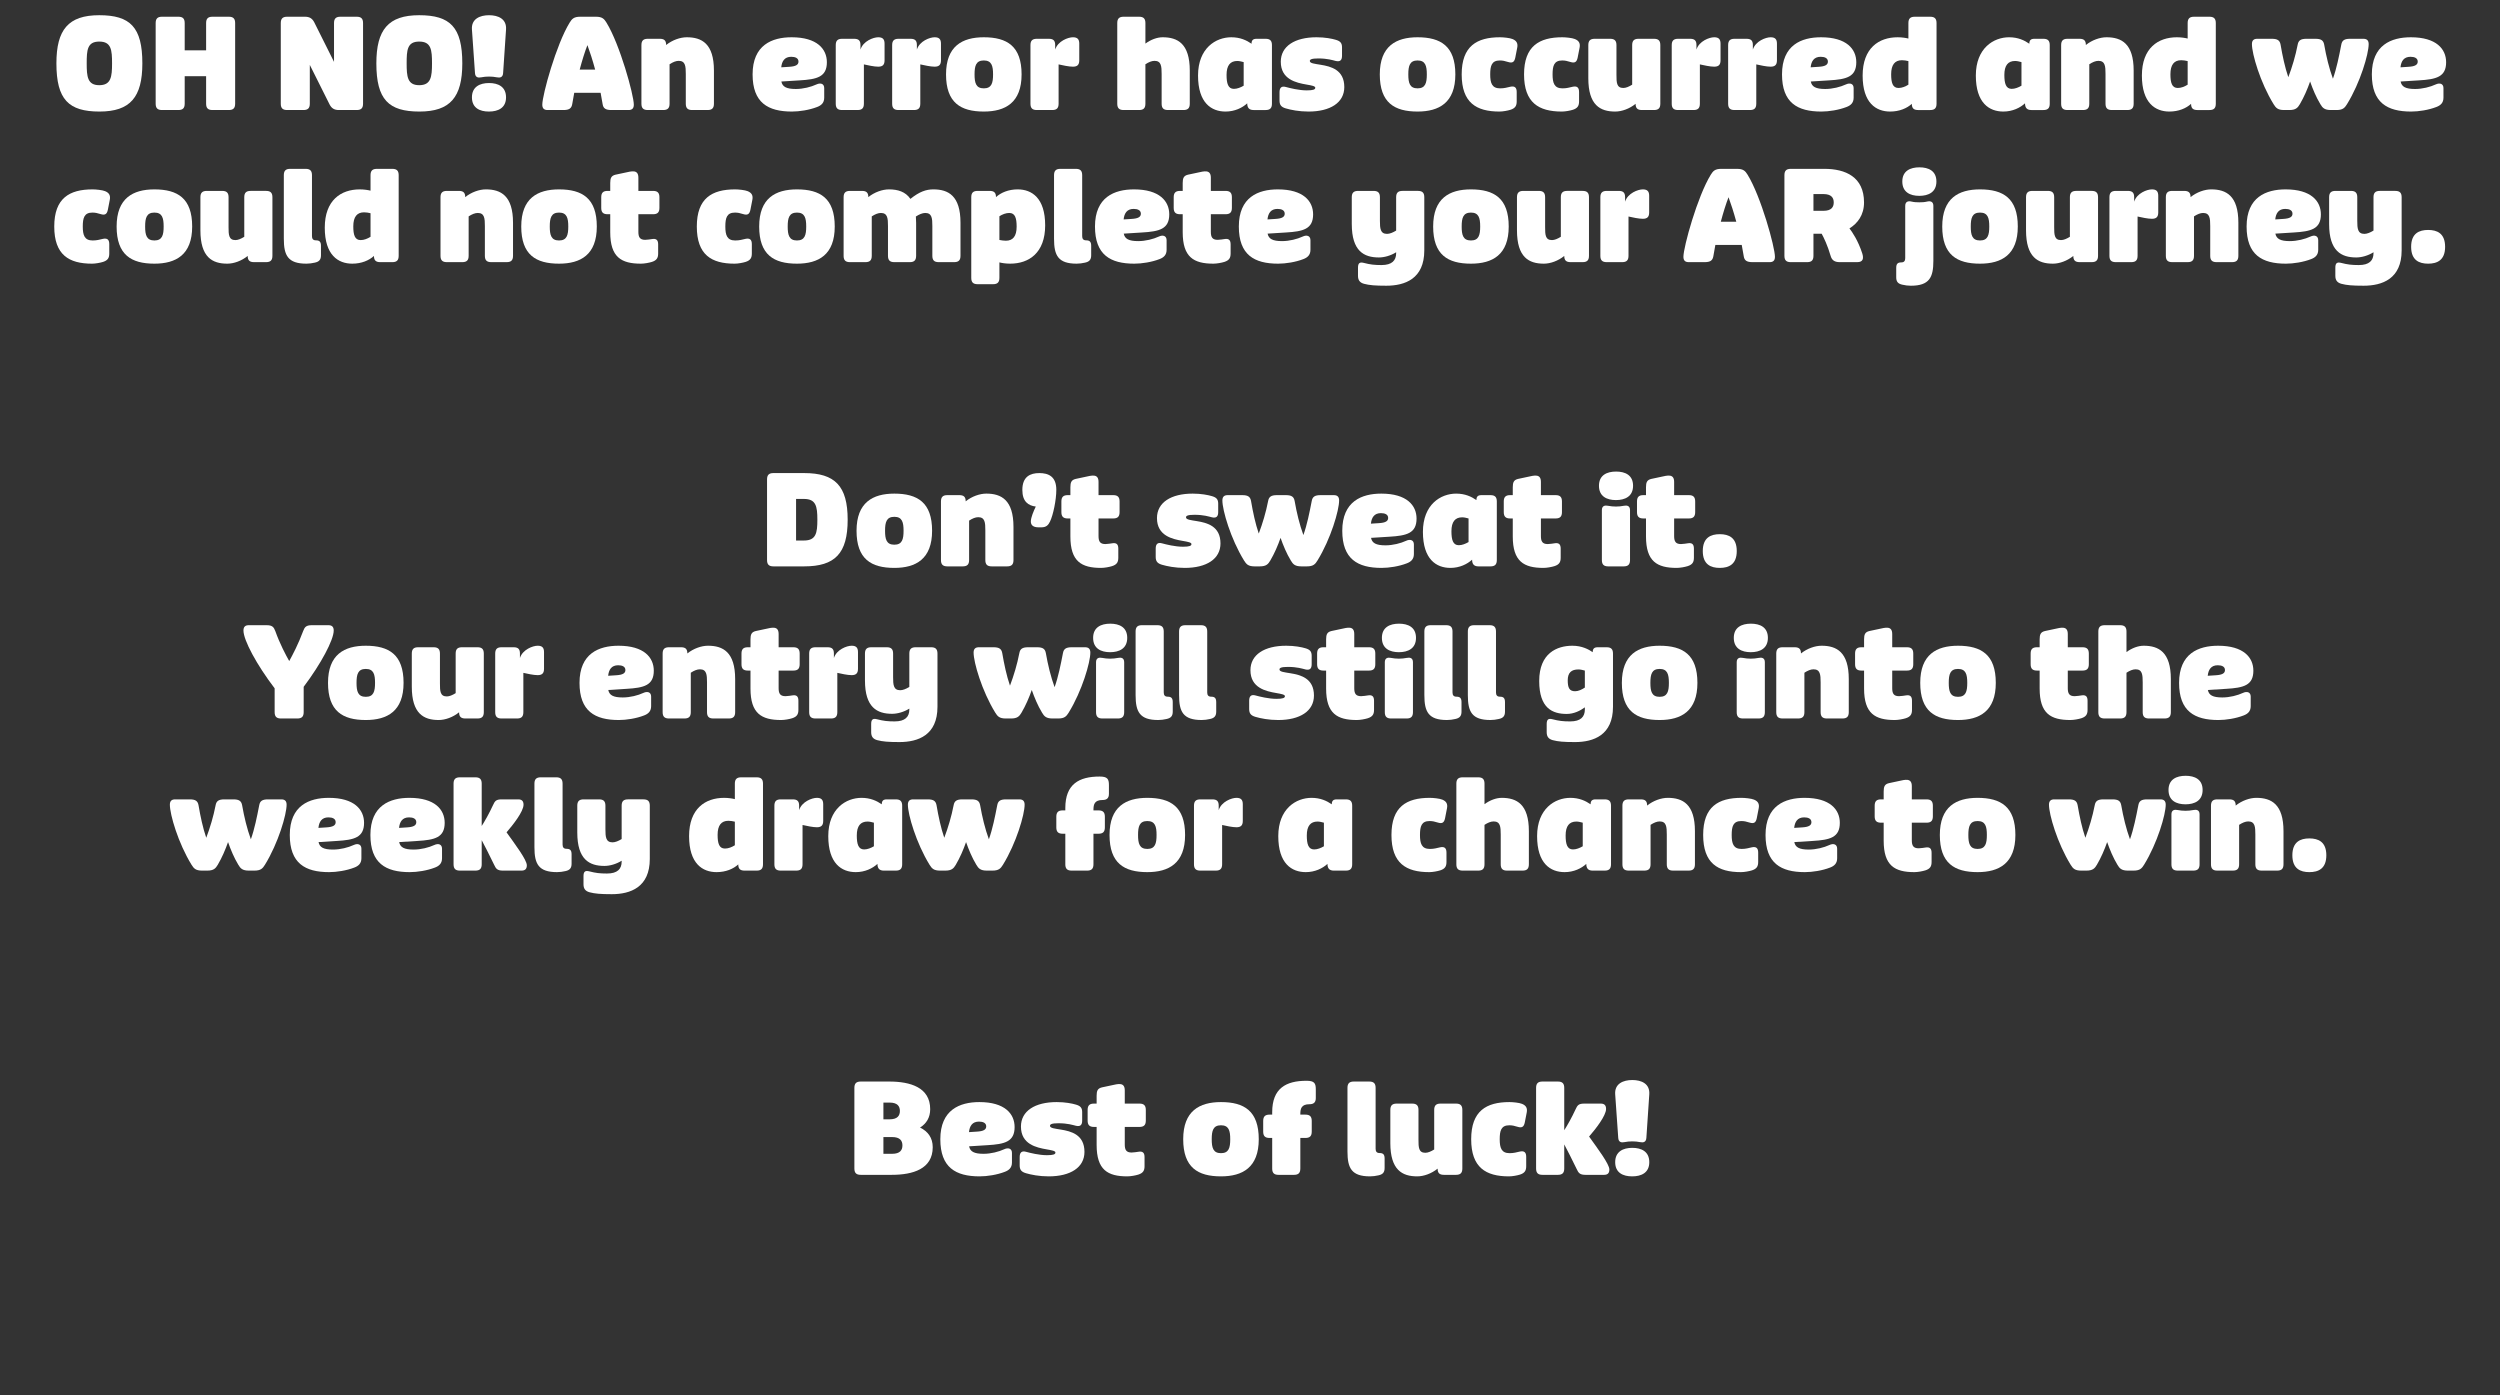 <?xml version="1.0" encoding="UTF-8"?>
<svg id="Layer_2" data-name="Layer 2" xmlns="http://www.w3.org/2000/svg" viewBox="0 0 986.09 550.37">
  <rect x="0" y="0" width="986.09" height="550.37" fill="#333333" stroke="none"/>
  <defs>
    <style>
      .cls-1 {
        fill: #fff;
      }
    </style>
  </defs>
  <g id="Layer_1-2" data-name="Layer 1">
    <g>
      <path class="cls-1" d="M22.25,25c0-13.3,4.7-19,16.9-19s17,4.7,17,19c0,13.3-4.75,19-16.9,19s-17-4.7-17-19Zm21.95,0c0-5.3-.3-8.6-5.05-8.6s-4.95,3.4-4.95,8.6,.3,8.6,4.95,8.6,5.05-3.3,5.05-8.6Z"/>
      <path class="cls-1" d="M61.4,40.9V9.1c0-1.75,.75-2.5,2.5-2.5h6.45c1.75,0,2.5,.75,2.5,2.5v10.75h8.45V9.1c0-1.75,.75-2.5,2.5-2.5h6.45c1.75,0,2.5,.75,2.5,2.5v31.8c0,1.75-.75,2.5-2.5,2.5h-6.45c-1.75,0-2.5-.75-2.5-2.5v-10.85h-8.45v10.85c0,1.75-.75,2.5-2.5,2.5h-6.45c-1.75,0-2.5-.75-2.5-2.5Z"/>
      <path class="cls-1" d="M110.75,40.9V9.1c0-1.75,.75-2.5,2.5-2.5h7.05c1.75,0,2.85,.65,3.65,2.2l7.8,15.6V9.1c0-1.75,.75-2.5,2.5-2.5h6.45c1.75,0,2.5,.75,2.5,2.5v31.8c0,1.75-.75,2.5-2.5,2.5h-7.05c-1.75,0-2.85-.65-3.65-2.2l-7.8-15.6v15.3c0,1.75-.75,2.5-2.5,2.5h-6.45c-1.75,0-2.5-.75-2.5-2.5Z"/>
      <path class="cls-1" d="M148.45,25c0-13.3,4.7-19,16.9-19s17,4.7,17,19c0,13.3-4.75,19-16.9,19s-17-4.7-17-19Zm21.95,0c0-5.3-.3-8.6-5.05-8.6s-4.95,3.4-4.95,8.6,.3,8.6,4.95,8.6,5.05-3.3,5.05-8.6Z"/>
      <path class="cls-1" d="M187.35,28.8l-1.2-17.15c-.3-4.2,3.15-5.65,6.75-5.65s7,1.45,6.7,5.65l-1.15,17.15c-.1,1.75-1.25,1.95-2.45,1.7-1.05-.2-2-.3-3.1-.3s-2.05,.1-3.1,.3c-1.2,.25-2.35,.05-2.45-1.7Zm-1.2,9.6c0-4.2,3.15-5.65,6.75-5.65s6.7,1.45,6.7,5.65-3.15,5.6-6.75,5.6-6.7-1.4-6.7-5.6Z"/>
      <path class="cls-1" d="M236.9,36.6h-10.4l-.8,4.5c-.3,1.65-1.2,2.3-3.45,2.3h-6.25c-1.25,0-2.1-.5-2.1-2.1,0-3.85,5.5-23.8,10.8-32.4,.9-1.45,1.65-2.3,4.15-2.3h6.2c2.5,0,3.25,.85,4.15,2.3,5.3,8.6,10.8,28.55,10.8,32.4,0,1.6-.85,2.1-2.1,2.1h-6.75c-2.25,0-3.2-.65-3.45-2.3-.25-1.5-.5-3-.8-4.5Zm-8.25-9.15h6.1c-1-3.7-2.1-7.1-3.05-9.65-1,2.55-2.05,5.9-3.05,9.65Z"/>
      <path class="cls-1" d="M253,40.9V17.8c0-1.75,.75-2.5,2.5-2.5h4.75c1.75,0,2.5,.7,2.5,2.45,2.4-1.95,5.55-3.05,8.15-3.05,5.9,0,10.7,2.5,10.7,13.15v13.05c0,1.75-.75,2.5-2.5,2.5h-6.1c-1.75,0-2.5-.75-2.5-2.5v-11.75c0-3-.15-5.15-2.8-5.15-1.1,0-2.3,.5-3.6,1.35v15.55c0,1.75-.75,2.5-2.5,2.5h-6.1c-1.75,0-2.5-.75-2.5-2.5Z"/>
      <path class="cls-1" d="M296.85,29.35c0-11.6,7.65-14.65,15.4-14.65,10.05,0,13.9,4.65,13.9,9.85,0,5.8-3.9,6.75-10.75,7.15l-7.2,.45c.4,2.05,1.95,2.95,5.7,2.95,2.9,0,6-.8,8.15-1.8,1.6-.75,3.05-.3,3.05,1.45v3.8c0,2.05-1.2,3.05-2.8,3.65-3.1,1.2-6.95,1.8-9.95,1.8-9.45,0-15.5-3.5-15.5-14.65Zm11.3-2.8l3.15-.2c2.6-.15,3.65-.8,3.65-2.05,0-1.4-1.3-1.9-2.85-1.9-2.65,0-3.7,1.75-3.95,4.15Z"/>
      <path class="cls-1" d="M340.75,25.4v15.5c0,1.75-.75,2.5-2.5,2.5h-6.1c-1.75,0-2.5-.75-2.5-2.5V17.8c0-1.75,.75-2.5,2.5-2.5h4.75c1.75,0,2.5,.7,2.5,2.45v1.8c1.05-3.35,5.1-4.85,7-4.85,1.75,0,2.5,.75,2.5,2.5v6.6c0,1.75-.75,2.5-2.5,2.5-1.6,0-4.1-.55-5.65-.9Z"/>
      <path class="cls-1" d="M363,25.4v15.5c0,1.75-.75,2.5-2.5,2.5h-6.1c-1.75,0-2.5-.75-2.5-2.5V17.8c0-1.75,.75-2.5,2.5-2.5h4.75c1.75,0,2.5,.7,2.5,2.45v1.8c1.05-3.35,5.1-4.85,7-4.85,1.75,0,2.5,.75,2.5,2.5v6.6c0,1.75-.75,2.5-2.5,2.5-1.6,0-4.1-.55-5.65-.9Z"/>
      <path class="cls-1" d="M373.15,29.35c0-11.15,6.4-14.65,14.9-14.65,9.15,0,14.9,3.5,14.9,14.65s-6.4,14.65-14.9,14.65c-9.15,0-14.9-3.5-14.9-14.65Zm18.55,0c0-3.35-.55-5.5-3.65-5.5s-3.65,2.15-3.65,5.5,.55,5.5,3.65,5.5,3.65-2.15,3.65-5.5Z"/>
      <path class="cls-1" d="M417.55,25.4v15.5c0,1.75-.75,2.5-2.5,2.5h-6.1c-1.75,0-2.5-.75-2.5-2.5V17.8c0-1.75,.75-2.5,2.5-2.5h4.75c1.75,0,2.5,.7,2.5,2.45v1.8c1.05-3.35,5.1-4.85,7-4.85,1.75,0,2.5,.75,2.5,2.5v6.6c0,1.75-.75,2.5-2.5,2.5-1.6,0-4.1-.55-5.65-.9Z"/>
      <path class="cls-1" d="M440.69,40.9V9.1c0-1.75,.75-2.5,2.5-2.5h6.1c1.75,0,2.5,.75,2.5,2.5v8.1c2.15-1.6,4.65-2.5,6.8-2.5,5.9,0,10.7,2.5,10.7,13.15v13.05c0,1.75-.75,2.5-2.5,2.5h-6.1c-1.75,0-2.5-.75-2.5-2.5v-11.75c0-3-.15-5.15-2.8-5.15-1.1,0-2.3,.5-3.6,1.35v15.55c0,1.75-.75,2.5-2.5,2.5h-6.1c-1.75,0-2.5-.75-2.5-2.5Z"/>
      <path class="cls-1" d="M491.95,40.75c-1.9,1.75-4.9,3.25-8.55,3.25-5.55,0-10.85-3.35-10.85-14.2s7.05-15.1,13.1-15.1c3.55,0,6.05,1.2,8,2.55,0-1.4,.6-1.95,2-1.95h3.55c1.75,0,2.5,.75,2.5,2.5v23.1c0,1.75-.75,2.5-2.5,2.5h-4.75c-1.75,0-2.5-.9-2.5-2.65Zm-1.4-6.95v-9.3c-.75-.2-1.7-.45-2.5-.45-2.8,0-4.25,1.75-4.25,5.5,0,3.35,.6,5.5,2.9,5.5,1.3,0,2.65-.55,3.85-1.25Z"/>
      <path class="cls-1" d="M507.14,42.75c-1.7-.5-2.45-1.3-2.45-3.05v-3.35c0-1.75,.8-2.5,2.45-2.05s5.2,1.35,8.3,1.35c2.55,0,3.35-.35,3.35-1.05,0-.65-1.45-.9-3.45-1.25-4.05-.7-10.15-2-10.15-9,0-6.15,5.55-9.65,14.1-9.65,3.35,0,6.1,.55,7.6,1,1.7,.5,2.45,1.2,2.45,2.95v3.35c0,1.75-.75,2.45-2.45,2.05-1.2-.3-3.3-1-6.9-1-2.65,0-3.35,.4-3.35,1,0,.95,1.9,1.1,4.3,1.5,4,.65,9.3,1.95,9.3,8.8,0,6.15-5.55,9.65-14.1,9.65-3.8,0-6.95-.65-9-1.25Z"/>
      <path class="cls-1" d="M544.24,29.35c0-11.15,6.4-14.65,14.9-14.65,9.15,0,14.9,3.5,14.9,14.65s-6.4,14.65-14.9,14.65c-9.15,0-14.9-3.5-14.9-14.65Zm18.55,0c0-3.35-.55-5.5-3.65-5.5s-3.65,2.15-3.65,5.5,.55,5.5,3.65,5.5,3.65-2.15,3.65-5.5Z"/>
      <path class="cls-1" d="M576.54,29.35c0-11.15,5.95-14.65,15.1-14.65,1.35,0,3.9,.25,4.95,.7,1.6,.65,2.2,1.7,1.85,3.45l-.75,3.85c-.35,1.75-1.1,2.3-2.85,1.75-1.3-.4-2.1-.6-3.25-.6-3.25,0-3.8,2.15-3.8,5.5s.65,5.5,3.9,5.5c1.75,0,2.7-.35,4.1-.65,1.7-.35,2.45,.35,2.45,2.1v3.7c0,1.75-.6,2.7-2.45,3.3-1.1,.35-3,.7-4.35,.7-9.15,0-14.9-3.5-14.9-14.65Z"/>
      <path class="cls-1" d="M601.14,29.35c0-11.15,5.95-14.65,15.1-14.65,1.35,0,3.9,.25,4.95,.7,1.6,.65,2.2,1.7,1.85,3.45l-.75,3.85c-.35,1.75-1.1,2.3-2.85,1.75-1.3-.4-2.1-.6-3.25-.6-3.25,0-3.8,2.15-3.8,5.5s.65,5.5,3.9,5.5c1.75,0,2.7-.35,4.1-.65,1.7-.35,2.45,.35,2.45,2.1v3.7c0,1.75-.6,2.7-2.45,3.3-1.1,.35-3,.7-4.35,.7-9.15,0-14.9-3.5-14.9-14.65Z"/>
      <path class="cls-1" d="M645.14,40.95c-2.4,1.95-5.45,3.05-8.05,3.05-5.9,0-10.6-2.5-10.6-13.15v-13.05c0-1.75,.75-2.5,2.5-2.5h6.1c1.75,0,2.5,.75,2.5,2.5v11.75c0,3,.05,5.15,2.7,5.15,1.05,0,2.2-.5,3.5-1.3v-15.6c0-1.75,.75-2.5,2.5-2.5h6.1c1.75,0,2.5,.75,2.5,2.5v23.1c0,1.75-.75,2.5-2.5,2.5h-4.75c-1.75,0-2.5-.7-2.5-2.45Z"/>
      <path class="cls-1" d="M670.49,25.4v15.5c0,1.75-.75,2.5-2.5,2.5h-6.1c-1.75,0-2.5-.75-2.5-2.5V17.8c0-1.75,.75-2.5,2.5-2.5h4.75c1.75,0,2.5,.7,2.5,2.45v1.8c1.05-3.35,5.1-4.85,7-4.85,1.75,0,2.5,.75,2.5,2.5v6.6c0,1.75-.75,2.5-2.5,2.5-1.6,0-4.1-.55-5.65-.9Z"/>
      <path class="cls-1" d="M692.74,25.4v15.5c0,1.75-.75,2.5-2.5,2.5h-6.1c-1.75,0-2.5-.75-2.5-2.5V17.8c0-1.75,.75-2.5,2.5-2.5h4.75c1.75,0,2.5,.7,2.5,2.45v1.8c1.05-3.35,5.1-4.85,7-4.85,1.75,0,2.5,.75,2.5,2.5v6.6c0,1.75-.75,2.5-2.5,2.5-1.6,0-4.1-.55-5.65-.9Z"/>
      <path class="cls-1" d="M702.89,29.35c0-11.6,7.65-14.65,15.4-14.65,10.05,0,13.9,4.65,13.9,9.85,0,5.8-3.9,6.75-10.75,7.15l-7.2,.45c.4,2.05,1.95,2.95,5.7,2.95,2.9,0,6-.8,8.15-1.8,1.6-.75,3.05-.3,3.05,1.45v3.8c0,2.05-1.2,3.05-2.8,3.65-3.1,1.2-6.95,1.8-9.95,1.8-9.45,0-15.5-3.5-15.5-14.65Zm11.3-2.8l3.15-.2c2.6-.15,3.65-.8,3.65-2.05,0-1.4-1.3-1.9-2.85-1.9-2.65,0-3.7,1.75-3.95,4.15Z"/>
      <path class="cls-1" d="M754.09,40.95c-1.9,1.75-4.9,3.05-8.55,3.05-5.55,0-10.85-3.35-10.85-14.2s6.4-15.1,13.8-15.1c1.7,0,3.25,.25,4.25,.5v-6.1c0-1.75,.75-2.5,2.5-2.5h6.1c1.75,0,2.5,.75,2.5,2.5v31.8c0,1.75-.75,2.5-2.5,2.5h-4.75c-1.75,0-2.5-.7-2.5-2.45Zm-1.35-7.55v-9.3c-.75-.2-1.75-.35-2.55-.35-2.8,0-4.25,1.8-4.25,5.55,0,3.35,.6,5.4,2.9,5.4,1.35,0,2.7-.55,3.9-1.3Z"/>
      <path class="cls-1" d="M798.74,40.75c-1.9,1.75-4.9,3.25-8.55,3.25-5.55,0-10.85-3.35-10.85-14.2s7.05-15.1,13.1-15.1c3.55,0,6.05,1.2,8,2.55,0-1.4,.6-1.95,2-1.95h3.55c1.75,0,2.5,.75,2.5,2.5v23.1c0,1.75-.75,2.5-2.5,2.5h-4.75c-1.75,0-2.5-.9-2.5-2.65Zm-1.4-6.95v-9.3c-.75-.2-1.7-.45-2.5-.45-2.8,0-4.25,1.75-4.25,5.5,0,3.35,.6,5.5,2.9,5.5,1.3,0,2.65-.55,3.85-1.25Z"/>
      <path class="cls-1" d="M812.99,40.9V17.8c0-1.75,.75-2.5,2.5-2.5h4.75c1.75,0,2.5,.7,2.5,2.45,2.4-1.95,5.55-3.05,8.15-3.05,5.9,0,10.7,2.5,10.7,13.15v13.05c0,1.75-.75,2.5-2.5,2.5h-6.1c-1.75,0-2.5-.75-2.5-2.5v-11.75c0-3-.15-5.15-2.8-5.15-1.1,0-2.3,.5-3.6,1.35v15.55c0,1.75-.75,2.5-2.5,2.5h-6.1c-1.75,0-2.5-.75-2.5-2.5Z"/>
      <path class="cls-1" d="M864.24,40.95c-1.9,1.75-4.9,3.05-8.55,3.05-5.55,0-10.85-3.35-10.85-14.2s6.4-15.1,13.8-15.1c1.7,0,3.25,.25,4.25,.5v-6.1c0-1.75,.75-2.5,2.5-2.5h6.1c1.75,0,2.5,.75,2.5,2.5v31.8c0,1.75-.75,2.5-2.5,2.5h-4.75c-1.75,0-2.5-.7-2.5-2.45Zm-1.35-7.55v-9.3c-.75-.2-1.75-.35-2.55-.35-2.8,0-4.25,1.8-4.25,5.55,0,3.35,.6,5.4,2.9,5.4,1.35,0,2.7-.55,3.9-1.3Z"/>
      <path class="cls-1" d="M896.79,41.1c-5.3-8.6-8.55-19.85-8.55-23.7,0-1.6,.85-2.1,2.1-2.1h5.75c2.25,0,3.15,.65,3.45,2.3,.75,4.4,1.7,8.9,3.05,12.85,1.5-3.95,2.85-8.45,3.7-12.85,.3-1.65,1.2-2.3,3.45-2.3h3.55c2.25,0,3.15,.65,3.45,2.3,.8,4.6,1.95,9.35,3.45,13.45,1.45-4.05,2.4-8.8,3.3-13.45,.3-1.65,1.2-2.3,3.45-2.3h5.25c1.25,0,2.1,.5,2.1,2.1,0,3.85-3.25,15.1-8.55,23.7-.9,1.45-1.65,2.3-4.15,2.3h-2.2c-2.5,0-3.3-.85-4.15-2.3-1.7-2.8-3-5.95-4.05-8.95-1.05,3-2.4,6.15-4.05,8.95-.85,1.45-1.65,2.3-4.15,2.3h-2.05c-2.5,0-3.25-.85-4.15-2.3Z"/>
      <path class="cls-1" d="M935.54,29.35c0-11.6,7.65-14.65,15.4-14.65,10.05,0,13.9,4.65,13.9,9.85,0,5.8-3.9,6.75-10.75,7.15l-7.2,.45c.4,2.05,1.95,2.95,5.7,2.95,2.9,0,6-.8,8.15-1.8,1.6-.75,3.05-.3,3.05,1.45v3.8c0,2.05-1.2,3.05-2.8,3.65-3.1,1.2-6.95,1.8-9.95,1.8-9.45,0-15.5-3.5-15.5-14.65Zm11.3-2.8l3.15-.2c2.6-.15,3.65-.8,3.65-2.05,0-1.4-1.3-1.9-2.85-1.9-2.65,0-3.7,1.75-3.95,4.15Z"/>
      <path class="cls-1" d="M21.4,89.35c0-11.15,5.95-14.65,15.1-14.65,1.35,0,3.9,.25,4.95,.7,1.6,.65,2.2,1.7,1.85,3.45l-.75,3.85c-.35,1.75-1.1,2.3-2.85,1.75-1.3-.4-2.1-.6-3.25-.6-3.25,0-3.8,2.15-3.8,5.5s.65,5.5,3.9,5.5c1.75,0,2.7-.35,4.1-.65,1.7-.35,2.45,.35,2.45,2.1v3.7c0,1.75-.6,2.7-2.45,3.3-1.1,.35-3,.7-4.35,.7-9.15,0-14.9-3.5-14.9-14.65Z"/>
      <path class="cls-1" d="M46,89.35c0-11.15,6.4-14.65,14.9-14.65,9.15,0,14.9,3.5,14.9,14.65s-6.4,14.65-14.9,14.65c-9.15,0-14.9-3.5-14.9-14.65Zm18.55,0c0-3.35-.55-5.5-3.65-5.5s-3.65,2.15-3.65,5.5,.55,5.5,3.65,5.5,3.65-2.15,3.65-5.5Z"/>
      <path class="cls-1" d="M97.7,100.95c-2.4,1.95-5.45,3.05-8.05,3.05-5.9,0-10.6-2.5-10.6-13.15v-13.05c0-1.75,.75-2.5,2.5-2.5h6.1c1.75,0,2.5,.75,2.5,2.5v11.75c0,3,.05,5.15,2.7,5.15,1.05,0,2.2-.5,3.5-1.3v-15.6c0-1.75,.75-2.5,2.5-2.5h6.1c1.75,0,2.5,.75,2.5,2.5v23.1c0,1.75-.75,2.5-2.5,2.5h-4.75c-1.75,0-2.5-.7-2.5-2.45Z"/>
      <path class="cls-1" d="M111.95,94.2v-25.1c0-1.75,.75-2.5,2.5-2.5h6.1c1.75,0,2.5,.75,2.5,2.5v24c0,1.05,.4,1.7,1.55,1.7,1.4,0,2,.55,2,2.15v3.75c0,1.75-.75,2.55-2.45,2.9-1.15,.25-2.1,.4-3.3,.4-7.3,0-8.9-3.25-8.9-9.8Z"/>
      <path class="cls-1" d="M147.5,100.95c-1.9,1.75-4.9,3.05-8.55,3.05-5.55,0-10.85-3.35-10.85-14.2s6.4-15.1,13.8-15.1c1.7,0,3.25,.25,4.25,.5v-6.1c0-1.75,.75-2.5,2.5-2.5h6.1c1.75,0,2.5,.75,2.5,2.5v31.8c0,1.75-.75,2.5-2.5,2.5h-4.75c-1.75,0-2.5-.7-2.5-2.45Zm-1.35-7.55v-9.3c-.75-.2-1.75-.35-2.55-.35-2.8,0-4.25,1.8-4.25,5.55,0,3.35,.6,5.4,2.9,5.4,1.35,0,2.7-.55,3.9-1.3Z"/>
      <path class="cls-1" d="M173.75,100.9v-23.1c0-1.75,.75-2.5,2.5-2.5h4.75c1.75,0,2.5,.7,2.5,2.45,2.4-1.95,5.55-3.05,8.15-3.05,5.9,0,10.7,2.5,10.7,13.15v13.05c0,1.75-.75,2.5-2.5,2.5h-6.1c-1.75,0-2.5-.75-2.5-2.5v-11.75c0-3-.15-5.15-2.8-5.15-1.1,0-2.3,.5-3.6,1.35v15.55c0,1.75-.75,2.5-2.5,2.5h-6.1c-1.75,0-2.5-.75-2.5-2.5Z"/>
      <path class="cls-1" d="M205.6,89.35c0-11.15,6.4-14.65,14.9-14.65,9.15,0,14.9,3.5,14.9,14.65s-6.4,14.65-14.9,14.65c-9.15,0-14.9-3.5-14.9-14.65Zm18.55,0c0-3.35-.55-5.5-3.65-5.5s-3.65,2.15-3.65,5.5,.55,5.5,3.65,5.5,3.65-2.15,3.65-5.5Z"/>
      <path class="cls-1" d="M240.7,91.6v-7.1h-1.05c-1.75,0-2.5-.75-2.5-2.5v-4.2c0-1.75,.75-2.5,2.5-2.5h1.05v-3.1c0-1.95,.4-2.9,2.1-3.3l3.75-.8c2.55-.55,5.25-1.4,5.25,2v5.2h5.8c1.75,0,2.5,.75,2.5,2.5v4.2c0,1.75-.75,2.5-2.5,2.5h-5.8v6.95c0,2.1,.6,3.15,2.7,3.15,.85,0,2.25-.25,2.65-.3,1.7-.3,2.45,.35,2.45,2.1v3.6c0,1.75-.6,2.7-2.45,3.3-1.1,.35-3,.7-4.35,.7-7.75,0-12.1-2.55-12.1-12.4Z"/>
      <path class="cls-1" d="M274.85,89.35c0-11.15,5.95-14.65,15.1-14.65,1.35,0,3.9,.25,4.95,.7,1.6,.65,2.2,1.7,1.85,3.45l-.75,3.85c-.35,1.75-1.1,2.3-2.85,1.75-1.3-.4-2.1-.6-3.25-.6-3.25,0-3.8,2.15-3.8,5.5s.65,5.5,3.9,5.5c1.75,0,2.7-.35,4.1-.65,1.7-.35,2.45,.35,2.45,2.1v3.7c0,1.75-.6,2.7-2.45,3.3-1.1,.35-3,.7-4.35,.7-9.15,0-14.9-3.5-14.9-14.65Z"/>
      <path class="cls-1" d="M299.45,89.35c0-11.15,6.4-14.65,14.9-14.65,9.15,0,14.9,3.5,14.9,14.65s-6.4,14.65-14.9,14.65c-9.15,0-14.9-3.5-14.9-14.65Zm18.55,0c0-3.35-.55-5.5-3.65-5.5s-3.65,2.15-3.65,5.5,.55,5.5,3.65,5.5,3.65-2.15,3.65-5.5Z"/>
      <path class="cls-1" d="M332.75,100.9v-23.1c0-1.75,.75-2.5,2.5-2.5h4.75c1.75,0,2.5,.7,2.5,2.45,2.4-1.95,5.55-3.05,8.15-3.05,3.45,0,6.5,.9,8.45,3.75,3.55-2.85,6.2-3.75,9.05-3.75,5.9,0,10.7,2.5,10.7,13.15v13.05c0,1.75-.75,2.5-2.5,2.5h-6.1c-1.75,0-2.5-.75-2.5-2.5v-11.75c0-3-.15-5.15-2.8-5.15-1.1,0-2.4,.55-3.7,1.4,.05,.8,.1,1.6,.1,2.45v13.05c0,1.75-.75,2.5-2.5,2.5h-6.1c-1.75,0-2.5-.75-2.5-2.5v-11.75c0-3-.15-5.15-2.8-5.15-1.1,0-2.3,.5-3.6,1.35v15.55c0,1.75-.75,2.5-2.5,2.5h-6.1c-1.75,0-2.5-.75-2.5-2.5Z"/>
      <path class="cls-1" d="M383.1,109.6v-31.8c0-1.75,.75-2.5,2.5-2.5h4.75c1.75,0,2.5,.7,2.5,2.45,1.9-1.75,4.9-3.05,8.55-3.05,5.55,0,10.85,3.35,10.85,14.2s-6.4,15.1-13.8,15.1c-1.75,0-3.3-.25-4.25-.5v6.1c0,1.75-.75,2.5-2.5,2.5h-6.1c-1.75,0-2.5-.75-2.5-2.5Zm11.1-24.3v9.35c.75,.15,1.7,.3,2.55,.3,2.8,0,4.25-1.8,4.25-5.55,0-3.35-.6-5.4-2.9-5.4-1.35,0-2.75,.55-3.9,1.3Z"/>
      <path class="cls-1" d="M415.75,94.2v-25.1c0-1.75,.75-2.5,2.5-2.5h6.1c1.75,0,2.5,.75,2.5,2.5v24c0,1.05,.4,1.7,1.55,1.7,1.4,0,2,.55,2,2.15v3.75c0,1.75-.75,2.55-2.45,2.9-1.15,.25-2.1,.4-3.3,.4-7.3,0-8.9-3.25-8.9-9.8Z"/>
      <path class="cls-1" d="M431.9,89.35c0-11.6,7.65-14.65,15.4-14.65,10.05,0,13.9,4.65,13.9,9.85,0,5.8-3.9,6.75-10.75,7.15l-7.2,.45c.4,2.05,1.95,2.95,5.7,2.95,2.9,0,6-.8,8.15-1.8,1.6-.75,3.05-.3,3.05,1.45v3.8c0,2.05-1.2,3.05-2.8,3.65-3.1,1.2-6.95,1.8-9.95,1.8-9.45,0-15.5-3.5-15.5-14.65Zm11.3-2.8l3.15-.2c2.6-.15,3.65-.8,3.65-2.05,0-1.4-1.3-1.9-2.85-1.9-2.65,0-3.7,1.75-3.95,4.15Z"/>
      <path class="cls-1" d="M466.5,91.6v-7.1h-1.05c-1.75,0-2.5-.75-2.5-2.5v-4.2c0-1.75,.75-2.5,2.5-2.5h1.05v-3.1c0-1.95,.4-2.9,2.1-3.3l3.75-.8c2.55-.55,5.25-1.4,5.25,2v5.2h5.8c1.75,0,2.5,.75,2.5,2.5v4.2c0,1.75-.75,2.5-2.5,2.5h-5.8v6.95c0,2.1,.6,3.15,2.7,3.15,.85,0,2.25-.25,2.65-.3,1.7-.3,2.45,.35,2.45,2.1v3.6c0,1.75-.6,2.7-2.45,3.3-1.1,.35-3,.7-4.35,.7-7.75,0-12.1-2.55-12.1-12.4Z"/>
      <path class="cls-1" d="M488.64,89.35c0-11.6,7.65-14.65,15.4-14.65,10.05,0,13.9,4.65,13.9,9.85,0,5.8-3.9,6.75-10.75,7.15l-7.2,.45c.4,2.05,1.95,2.95,5.7,2.95,2.9,0,6-.8,8.15-1.8,1.6-.75,3.05-.3,3.05,1.45v3.8c0,2.05-1.2,3.05-2.8,3.65-3.1,1.2-6.95,1.8-9.95,1.8-9.45,0-15.5-3.5-15.5-14.65Zm11.3-2.8l3.15-.2c2.6-.15,3.65-.8,3.65-2.05,0-1.4-1.3-1.9-2.85-1.9-2.65,0-3.7,1.75-3.95,4.15Z"/>
      <path class="cls-1" d="M533.19,88.4v-10.6c0-1.75,.75-2.5,2.5-2.5h6.1c1.75,0,2.5,.75,2.5,2.5v9.3c0,3,.15,5.15,2.8,5.15,1.05,0,2.3-.5,3.6-1.3v-13.15c0-1.75,.75-2.5,2.5-2.5h6.1c1.75,0,2.5,.75,2.5,2.5v21c0,11.15-7.6,13.9-15,13.9-4.5,0-6.65-.2-8.75-.75-1.65-.45-2.4-1.4-2.4-3.15v-3.2c0-1.75,.6-2.35,2.3-1.9,2.5,.65,4.15,.85,6.95,.85,4.15,0,5.8-1.8,5.8-4.7v-.35c-2.15,1.35-4.7,2.05-6.8,2.05-5.9,0-10.7-2.5-10.7-13.15Z"/>
      <path class="cls-1" d="M565.29,89.35c0-11.15,6.4-14.65,14.9-14.65,9.15,0,14.9,3.5,14.9,14.65s-6.4,14.65-14.9,14.65c-9.15,0-14.9-3.5-14.9-14.65Zm18.55,0c0-3.35-.55-5.5-3.65-5.5s-3.65,2.15-3.65,5.5,.55,5.5,3.65,5.5,3.65-2.15,3.65-5.5Z"/>
      <path class="cls-1" d="M617,100.95c-2.4,1.95-5.45,3.05-8.05,3.05-5.9,0-10.6-2.5-10.6-13.15v-13.05c0-1.75,.75-2.5,2.5-2.5h6.1c1.75,0,2.5,.75,2.5,2.5v11.75c0,3,.05,5.15,2.7,5.15,1.05,0,2.2-.5,3.5-1.3v-15.6c0-1.75,.75-2.5,2.5-2.5h6.1c1.75,0,2.5,.75,2.5,2.5v23.1c0,1.75-.75,2.5-2.5,2.5h-4.75c-1.75,0-2.5-.7-2.5-2.45Z"/>
      <path class="cls-1" d="M642.34,85.4v15.5c0,1.75-.75,2.5-2.5,2.5h-6.1c-1.75,0-2.5-.75-2.5-2.5v-23.1c0-1.75,.75-2.5,2.5-2.5h4.75c1.75,0,2.5,.7,2.5,2.45v1.8c1.05-3.35,5.1-4.85,7-4.85,1.75,0,2.5,.75,2.5,2.5v6.6c0,1.75-.75,2.5-2.5,2.5-1.6,0-4.1-.55-5.65-.9Z"/>
      <path class="cls-1" d="M687,96.6h-10.4l-.8,4.5c-.3,1.65-1.2,2.3-3.45,2.3h-6.25c-1.25,0-2.1-.5-2.1-2.1,0-3.85,5.5-23.8,10.8-32.4,.9-1.45,1.65-2.3,4.15-2.3h6.2c2.5,0,3.25,.85,4.15,2.3,5.3,8.6,10.8,28.55,10.8,32.4,0,1.6-.85,2.1-2.1,2.1h-6.75c-2.25,0-3.2-.65-3.45-2.3-.25-1.5-.5-3-.8-4.5Zm-8.25-9.15h6.1c-1-3.7-2.1-7.1-3.05-9.65-1,2.55-2.05,5.9-3.05,9.65Z"/>
      <path class="cls-1" d="M703.84,100.9v-31.8c0-1.75,.75-2.5,2.5-2.5h13.25c8.3,0,15.65,3.15,15.65,13.25,0,5-2.55,8.25-5.75,10.25,1.2,1.55,3.4,4.8,5.05,9.85,.65,2.05,.3,3.45-2,3.45h-6.85c-2,0-3.1-.7-3.6-2.4-1.25-4.25-2.65-7.15-3.55-8.8h-3.25v8.7c0,1.75-.75,2.5-2.5,2.5h-6.45c-1.75,0-2.5-.75-2.5-2.5Zm11.45-17.75h3.95c3.1,0,4.05-1.45,4.05-3.3s-.95-3.3-4.05-3.3h-3.95v6.6Z"/>
      <path class="cls-1" d="M750.39,112.3c-1.7-.35-2.45-1.15-2.45-2.9v-3.75c0-1.6,.6-2.15,2-2.15,1.15,0,1.55-.65,1.55-1.7v-20.6c0-1.75,1.25-2,2.45-1.7,1.05,.25,2,.3,3.1,.3s2.05-.05,3.1-.3c1.2-.3,2.45-.05,2.45,1.7v21.7c0,6.55-1.6,9.8-8.9,9.8-1.2,0-2.15-.15-3.3-.4Zm-.05-40.7c0-4.2,3.15-5.6,6.75-5.6s6.7,1.4,6.7,5.6-3.15,5.65-6.75,5.65-6.7-1.45-6.7-5.65Z"/>
      <path class="cls-1" d="M766.09,89.35c0-11.15,6.4-14.65,14.9-14.65,9.15,0,14.9,3.5,14.9,14.65s-6.4,14.65-14.9,14.65c-9.15,0-14.9-3.5-14.9-14.65Zm18.55,0c0-3.35-.55-5.5-3.65-5.5s-3.65,2.15-3.65,5.5,.55,5.5,3.65,5.5,3.65-2.15,3.65-5.5Z"/>
      <path class="cls-1" d="M817.79,100.95c-2.4,1.95-5.45,3.05-8.05,3.05-5.9,0-10.6-2.5-10.6-13.15v-13.05c0-1.75,.75-2.5,2.5-2.5h6.1c1.75,0,2.5,.75,2.5,2.5v11.75c0,3,.05,5.15,2.7,5.15,1.05,0,2.2-.5,3.5-1.3v-15.6c0-1.75,.75-2.5,2.5-2.5h6.1c1.75,0,2.5,.75,2.5,2.5v23.1c0,1.75-.75,2.5-2.5,2.5h-4.75c-1.75,0-2.5-.7-2.5-2.45Z"/>
      <path class="cls-1" d="M843.14,85.4v15.5c0,1.75-.75,2.5-2.5,2.5h-6.1c-1.75,0-2.5-.75-2.5-2.5v-23.1c0-1.75,.75-2.5,2.5-2.5h4.75c1.75,0,2.5,.7,2.5,2.45v1.8c1.05-3.35,5.1-4.85,7-4.85,1.75,0,2.5,.75,2.5,2.5v6.6c0,1.75-.75,2.5-2.5,2.5-1.6,0-4.1-.55-5.65-.9Z"/>
      <path class="cls-1" d="M854.29,100.9v-23.1c0-1.75,.75-2.5,2.5-2.5h4.75c1.75,0,2.5,.7,2.5,2.45,2.4-1.95,5.55-3.05,8.15-3.05,5.9,0,10.7,2.5,10.7,13.15v13.05c0,1.75-.75,2.5-2.5,2.5h-6.1c-1.75,0-2.5-.75-2.5-2.5v-11.75c0-3-.15-5.15-2.8-5.15-1.1,0-2.3,.5-3.6,1.35v15.55c0,1.75-.75,2.5-2.5,2.5h-6.1c-1.75,0-2.5-.75-2.5-2.5Z"/>
      <path class="cls-1" d="M886.14,89.35c0-11.6,7.65-14.65,15.4-14.65,10.05,0,13.9,4.65,13.9,9.85,0,5.8-3.9,6.75-10.75,7.15l-7.2,.45c.4,2.05,1.95,2.95,5.7,2.95,2.9,0,6-.8,8.15-1.8,1.6-.75,3.05-.3,3.05,1.45v3.8c0,2.05-1.2,3.05-2.8,3.65-3.1,1.2-6.95,1.8-9.95,1.8-9.45,0-15.5-3.5-15.5-14.65Zm11.3-2.8l3.15-.2c2.6-.15,3.65-.8,3.65-2.05,0-1.4-1.3-1.9-2.85-1.9-2.65,0-3.7,1.75-3.95,4.15Z"/>
      <path class="cls-1" d="M918.69,88.4v-10.6c0-1.75,.75-2.5,2.5-2.5h6.1c1.75,0,2.5,.75,2.5,2.5v9.3c0,3,.15,5.15,2.8,5.15,1.05,0,2.3-.5,3.6-1.3v-13.15c0-1.75,.75-2.5,2.5-2.5h6.1c1.75,0,2.5,.75,2.5,2.5v21c0,11.15-7.6,13.9-15,13.9-4.5,0-6.65-.2-8.75-.75-1.65-.45-2.4-1.4-2.4-3.15v-3.2c0-1.75,.6-2.35,2.3-1.9,2.5,.65,4.15,.85,6.95,.85,4.15,0,5.8-1.8,5.8-4.7v-.35c-2.15,1.35-4.7,2.05-6.8,2.05-5.9,0-10.7-2.5-10.7-13.15Z"/>
      <path class="cls-1" d="M951.04,97.35c0-5.3,3.15-6.65,6.7-6.65s6.7,1.35,6.7,6.65-3.15,6.65-6.7,6.65-6.7-1.35-6.7-6.65Z"/>
      <path class="cls-1" d="M302.55,220.9v-31.8c0-1.75,.75-2.5,2.5-2.5h12.15c12.15,0,17.15,5.1,17.15,18.4s-5,18.4-17.15,18.4h-12.15c-1.75,0-2.5-.75-2.5-2.5Zm11.45-7.7h3.1c4.75,0,5.3-2.9,5.3-8.2s-.55-8.2-5.3-8.2h-3.1v16.4Z"/>
      <path class="cls-1" d="M337.85,209.35c0-11.15,6.4-14.65,14.9-14.65,9.15,0,14.9,3.5,14.9,14.65s-6.4,14.65-14.9,14.65c-9.15,0-14.9-3.5-14.9-14.65Zm18.55,0c0-3.35-.55-5.5-3.65-5.5s-3.65,2.15-3.65,5.5,.55,5.5,3.65,5.5,3.65-2.15,3.65-5.5Z"/>
      <path class="cls-1" d="M371.15,220.9v-23.1c0-1.75,.75-2.5,2.5-2.5h4.75c1.75,0,2.5,.7,2.5,2.45,2.4-1.95,5.55-3.05,8.15-3.05,5.9,0,10.7,2.5,10.7,13.15v13.05c0,1.75-.75,2.5-2.5,2.5h-6.1c-1.75,0-2.5-.75-2.5-2.5v-11.75c0-3-.15-5.15-2.8-5.15-1.1,0-2.3,.5-3.6,1.35v15.55c0,1.75-.75,2.5-2.5,2.5h-6.1c-1.75,0-2.5-.75-2.5-2.5Z"/>
      <path class="cls-1" d="M406.6,205.7c0-1.55,1.1-4.15,1.95-5.9-2.95-.35-5.3-1.95-5.3-6.55,0-5.3,3.15-6.65,6.7-6.65s6.7,1.3,6.7,6.6c0,4-1.25,10-2.5,12.55-.7,1.45-1.55,2.25-3.4,2.25h-1.1c-1.9,0-3.05-.7-3.05-2.3Z"/>
      <path class="cls-1" d="M422.2,211.6v-7.1h-1.05c-1.75,0-2.5-.75-2.5-2.5v-4.2c0-1.75,.75-2.5,2.5-2.5h1.05v-3.1c0-1.95,.4-2.9,2.1-3.3l3.75-.8c2.55-.55,5.25-1.4,5.25,2v5.2h5.8c1.75,0,2.5,.75,2.5,2.5v4.2c0,1.75-.75,2.5-2.5,2.5h-5.8v6.95c0,2.1,.6,3.15,2.7,3.15,.85,0,2.25-.25,2.65-.3,1.7-.3,2.45,.35,2.45,2.1v3.6c0,1.75-.6,2.7-2.45,3.3-1.1,.35-3,.7-4.35,.7-7.75,0-12.1-2.55-12.1-12.4Z"/>
      <path class="cls-1" d="M458.3,222.75c-1.7-.5-2.45-1.3-2.45-3.05v-3.35c0-1.75,.8-2.5,2.45-2.05s5.2,1.35,8.3,1.35c2.55,0,3.35-.35,3.35-1.05,0-.65-1.45-.9-3.45-1.25-4.05-.7-10.15-2-10.15-9,0-6.15,5.55-9.65,14.1-9.65,3.35,0,6.1,.55,7.6,1,1.7,.5,2.45,1.2,2.45,2.95v3.35c0,1.75-.75,2.45-2.45,2.05-1.2-.3-3.3-1-6.9-1-2.65,0-3.35,.4-3.35,1,0,.95,1.9,1.1,4.3,1.5,4,.65,9.3,1.95,9.3,8.8,0,6.15-5.55,9.65-14.1,9.65-3.8,0-6.95-.65-9-1.25Z"/>
      <path class="cls-1" d="M490.7,221.1c-5.3-8.6-8.55-19.85-8.55-23.7,0-1.6,.85-2.1,2.1-2.1h5.75c2.25,0,3.15,.65,3.45,2.3,.75,4.4,1.7,8.9,3.05,12.85,1.5-3.95,2.85-8.45,3.7-12.85,.3-1.65,1.2-2.3,3.45-2.3h3.55c2.25,0,3.15,.65,3.45,2.3,.8,4.6,1.95,9.35,3.45,13.45,1.45-4.05,2.4-8.8,3.3-13.45,.3-1.65,1.2-2.3,3.45-2.3h5.25c1.25,0,2.1,.5,2.1,2.1,0,3.85-3.25,15.1-8.55,23.7-.9,1.45-1.65,2.3-4.15,2.3h-2.2c-2.5,0-3.3-.85-4.15-2.3-1.7-2.8-3-5.95-4.05-8.95-1.05,3-2.4,6.15-4.05,8.95-.85,1.45-1.65,2.3-4.15,2.3h-2.05c-2.5,0-3.25-.85-4.15-2.3Z"/>
      <path class="cls-1" d="M529.44,209.35c0-11.6,7.65-14.65,15.4-14.65,10.05,0,13.9,4.65,13.9,9.85,0,5.8-3.9,6.75-10.75,7.15l-7.2,.45c.4,2.05,1.95,2.95,5.7,2.95,2.9,0,6-.8,8.15-1.8,1.6-.75,3.05-.3,3.05,1.45v3.8c0,2.05-1.2,3.05-2.8,3.65-3.1,1.2-6.95,1.8-9.95,1.8-9.45,0-15.5-3.5-15.5-14.65Zm11.3-2.8l3.15-.2c2.6-.15,3.65-.8,3.65-2.05,0-1.4-1.3-1.9-2.85-1.9-2.65,0-3.7,1.75-3.95,4.15Z"/>
      <path class="cls-1" d="M580.65,220.75c-1.9,1.75-4.9,3.25-8.55,3.25-5.55,0-10.85-3.35-10.85-14.2s7.05-15.1,13.1-15.1c3.55,0,6.05,1.2,8,2.55,0-1.4,.6-1.95,2-1.95h3.55c1.75,0,2.5,.75,2.5,2.5v23.1c0,1.75-.75,2.5-2.5,2.5h-4.75c-1.75,0-2.5-.9-2.5-2.65Zm-1.4-6.95v-9.3c-.75-.2-1.7-.45-2.5-.45-2.8,0-4.25,1.75-4.25,5.5,0,3.35,.6,5.5,2.9,5.5,1.3,0,2.65-.55,3.85-1.25Z"/>
      <path class="cls-1" d="M596.69,211.6v-7.1h-1.05c-1.75,0-2.5-.75-2.5-2.5v-4.2c0-1.75,.75-2.5,2.5-2.5h1.05v-3.1c0-1.95,.4-2.9,2.1-3.3l3.75-.8c2.55-.55,5.25-1.4,5.25,2v5.2h5.8c1.75,0,2.5,.75,2.5,2.5v4.2c0,1.75-.75,2.5-2.5,2.5h-5.8v6.95c0,2.1,.6,3.15,2.7,3.15,.85,0,2.25-.25,2.65-.3,1.7-.3,2.45,.35,2.45,2.1v3.6c0,1.75-.6,2.7-2.45,3.3-1.1,.35-3,.7-4.35,.7-7.75,0-12.1-2.55-12.1-12.4Z"/>
      <path class="cls-1" d="M630.69,191.6c0-4.2,3.15-5.6,6.75-5.6s6.7,1.4,6.7,5.6-3.15,5.65-6.75,5.65-6.7-1.45-6.7-5.65Zm1.15,29.3v-19.7c0-1.75,1.25-1.95,2.45-1.7,1.05,.2,2,.3,3.1,.3s2.05-.1,3.1-.3c1.2-.25,2.45-.05,2.45,1.7v19.7c0,1.75-.75,2.5-2.5,2.5h-6.1c-1.75,0-2.5-.75-2.5-2.5Z"/>
      <path class="cls-1" d="M649.24,211.6v-7.1h-1.05c-1.75,0-2.5-.75-2.5-2.5v-4.2c0-1.75,.75-2.5,2.5-2.5h1.05v-3.1c0-1.95,.4-2.9,2.1-3.3l3.75-.8c2.55-.55,5.25-1.4,5.25,2v5.2h5.8c1.75,0,2.5,.75,2.5,2.5v4.2c0,1.75-.75,2.5-2.5,2.5h-5.8v6.95c0,2.1,.6,3.15,2.7,3.15,.85,0,2.25-.25,2.65-.3,1.7-.3,2.45,.35,2.45,2.1v3.6c0,1.75-.6,2.7-2.45,3.3-1.1,.35-3,.7-4.35,.7-7.75,0-12.1-2.55-12.1-12.4Z"/>
      <path class="cls-1" d="M671.64,217.35c0-5.3,3.15-6.65,6.7-6.65s6.7,1.35,6.7,6.65-3.15,6.65-6.7,6.65-6.7-1.35-6.7-6.65Z"/>
      <path class="cls-1" d="M108.33,280.9v-9.4c-7.1-9.3-12.3-19-12.3-22.8,0-1.6,.85-2.1,2.1-2.1h7c2.25,0,2.85,.7,3.45,2.3,1.8,5.05,4.15,9.45,5.5,11.85,1.3-2.35,3.6-6.7,5.5-11.85,.6-1.6,1.2-2.3,3.45-2.3h6.5c1.25,0,2.1,.5,2.1,2.1,0,3.7-5,13.1-11.85,22.2v10c0,1.75-.75,2.5-2.5,2.5h-6.45c-1.75,0-2.5-.75-2.5-2.5Z"/>
      <path class="cls-1" d="M129.38,269.35c0-11.15,6.4-14.65,14.9-14.65,9.15,0,14.9,3.5,14.9,14.65s-6.4,14.65-14.9,14.65c-9.15,0-14.9-3.5-14.9-14.65Zm18.55,0c0-3.35-.55-5.5-3.65-5.5s-3.65,2.15-3.65,5.5,.55,5.5,3.65,5.5,3.65-2.15,3.65-5.5Z"/>
      <path class="cls-1" d="M181.08,280.95c-2.4,1.95-5.45,3.05-8.05,3.05-5.9,0-10.6-2.5-10.6-13.15v-13.05c0-1.75,.75-2.5,2.5-2.5h6.1c1.75,0,2.5,.75,2.5,2.5v11.75c0,3,.05,5.15,2.7,5.15,1.05,0,2.2-.5,3.5-1.3v-15.6c0-1.75,.75-2.5,2.5-2.5h6.1c1.75,0,2.5,.75,2.5,2.5v23.1c0,1.75-.75,2.5-2.5,2.5h-4.75c-1.75,0-2.5-.7-2.5-2.45Z"/>
      <path class="cls-1" d="M206.43,265.4v15.5c0,1.75-.75,2.5-2.5,2.5h-6.1c-1.75,0-2.5-.75-2.5-2.5v-23.1c0-1.75,.75-2.5,2.5-2.5h4.75c1.75,0,2.5,.7,2.5,2.45v1.8c1.05-3.35,5.1-4.85,7-4.85,1.75,0,2.5,.75,2.5,2.5v6.6c0,1.75-.75,2.5-2.5,2.5-1.6,0-4.1-.55-5.65-.9Z"/>
      <path class="cls-1" d="M228.58,269.35c0-11.6,7.65-14.65,15.4-14.65,10.05,0,13.9,4.65,13.9,9.85,0,5.8-3.9,6.75-10.75,7.15l-7.2,.45c.4,2.05,1.95,2.95,5.7,2.95,2.9,0,6-.8,8.15-1.8,1.6-.75,3.05-.3,3.05,1.45v3.8c0,2.05-1.2,3.05-2.8,3.65-3.1,1.2-6.95,1.8-9.95,1.8-9.45,0-15.5-3.5-15.5-14.65Zm11.3-2.8l3.15-.2c2.6-.15,3.65-.8,3.65-2.05,0-1.4-1.3-1.9-2.85-1.9-2.65,0-3.7,1.75-3.95,4.15Z"/>
      <path class="cls-1" d="M261.37,280.9v-23.1c0-1.75,.75-2.5,2.5-2.5h4.75c1.75,0,2.5,.7,2.5,2.45,2.4-1.95,5.55-3.05,8.15-3.05,5.9,0,10.7,2.5,10.7,13.15v13.05c0,1.75-.75,2.5-2.5,2.5h-6.1c-1.75,0-2.5-.75-2.5-2.5v-11.75c0-3-.15-5.15-2.8-5.15-1.1,0-2.3,.5-3.6,1.35v15.55c0,1.75-.75,2.5-2.5,2.5h-6.1c-1.75,0-2.5-.75-2.5-2.5Z"/>
      <path class="cls-1" d="M296.02,271.6v-7.1h-1.05c-1.75,0-2.5-.75-2.5-2.5v-4.2c0-1.75,.75-2.5,2.5-2.5h1.05v-3.1c0-1.95,.4-2.9,2.1-3.3l3.75-.8c2.55-.55,5.25-1.4,5.25,2v5.2h5.8c1.75,0,2.5,.75,2.5,2.5v4.2c0,1.75-.75,2.5-2.5,2.5h-5.8v6.95c0,2.1,.6,3.15,2.7,3.15,.85,0,2.25-.25,2.65-.3,1.7-.3,2.45,.35,2.45,2.1v3.6c0,1.75-.6,2.7-2.45,3.3-1.1,.35-3,.7-4.35,.7-7.75,0-12.1-2.55-12.1-12.4Z"/>
      <path class="cls-1" d="M330.27,265.4v15.5c0,1.75-.75,2.5-2.5,2.5h-6.1c-1.75,0-2.5-.75-2.5-2.5v-23.1c0-1.75,.75-2.5,2.5-2.5h4.75c1.75,0,2.5,.7,2.5,2.45v1.8c1.05-3.35,5.1-4.85,7-4.85,1.75,0,2.5,.75,2.5,2.5v6.6c0,1.75-.75,2.5-2.5,2.5-1.6,0-4.1-.55-5.65-.9Z"/>
      <path class="cls-1" d="M341.17,268.4v-10.6c0-1.75,.75-2.5,2.5-2.5h6.1c1.75,0,2.5,.75,2.5,2.5v9.3c0,3,.15,5.15,2.8,5.15,1.05,0,2.3-.5,3.6-1.3v-13.15c0-1.75,.75-2.5,2.5-2.5h6.1c1.75,0,2.5,.75,2.5,2.5v21c0,11.15-7.6,13.9-15,13.9-4.5,0-6.65-.2-8.75-.75-1.65-.45-2.4-1.4-2.4-3.15v-3.2c0-1.75,.6-2.35,2.3-1.9,2.5,.65,4.15,.85,6.95,.85,4.15,0,5.8-1.8,5.8-4.7v-.35c-2.15,1.35-4.7,2.05-6.8,2.05-5.9,0-10.7-2.5-10.7-13.15Z"/>
      <path class="cls-1" d="M392.57,281.1c-5.3-8.6-8.55-19.85-8.55-23.7,0-1.6,.85-2.1,2.1-2.1h5.75c2.25,0,3.15,.65,3.45,2.3,.75,4.4,1.7,8.9,3.05,12.85,1.5-3.95,2.85-8.45,3.7-12.85,.3-1.65,1.2-2.3,3.45-2.3h3.55c2.25,0,3.15,.65,3.45,2.3,.8,4.6,1.95,9.35,3.45,13.45,1.45-4.05,2.4-8.8,3.3-13.45,.3-1.65,1.2-2.3,3.45-2.3h5.25c1.25,0,2.1,.5,2.1,2.1,0,3.85-3.25,15.1-8.55,23.7-.9,1.45-1.65,2.3-4.15,2.3h-2.2c-2.5,0-3.3-.85-4.15-2.3-1.7-2.8-3-5.95-4.05-8.95-1.05,3-2.4,6.15-4.05,8.95-.85,1.45-1.65,2.3-4.15,2.3h-2.05c-2.5,0-3.25-.85-4.15-2.3Z"/>
      <path class="cls-1" d="M431.17,251.6c0-4.2,3.15-5.6,6.75-5.6s6.7,1.4,6.7,5.6-3.15,5.65-6.75,5.65-6.7-1.45-6.7-5.65Zm1.15,29.3v-19.7c0-1.75,1.25-1.95,2.45-1.7,1.05,.2,2,.3,3.1,.3s2.05-.1,3.1-.3c1.2-.25,2.45-.05,2.45,1.7v19.7c0,1.75-.75,2.5-2.5,2.5h-6.1c-1.75,0-2.5-.75-2.5-2.5Z"/>
      <path class="cls-1" d="M447.92,274.2v-25.1c0-1.75,.75-2.5,2.5-2.5h6.1c1.75,0,2.5,.75,2.5,2.5v24c0,1.05,.4,1.7,1.55,1.7,1.4,0,2,.55,2,2.15v3.75c0,1.75-.75,2.55-2.45,2.9-1.15,.25-2.1,.4-3.3,.4-7.3,0-8.9-3.25-8.9-9.8Z"/>
      <path class="cls-1" d="M465.07,274.2v-25.1c0-1.75,.75-2.5,2.5-2.5h6.1c1.75,0,2.5,.75,2.5,2.5v24c0,1.05,.4,1.7,1.55,1.7,1.4,0,2,.55,2,2.15v3.75c0,1.75-.75,2.55-2.45,2.9-1.15,.25-2.1,.4-3.3,.4-7.3,0-8.9-3.25-8.9-9.8Z"/>
      <path class="cls-1" d="M495.17,282.75c-1.7-.5-2.45-1.3-2.45-3.05v-3.35c0-1.75,.8-2.5,2.45-2.05s5.2,1.35,8.3,1.35c2.55,0,3.35-.35,3.35-1.05,0-.65-1.45-.9-3.45-1.25-4.05-.7-10.15-2-10.15-9,0-6.15,5.55-9.65,14.1-9.65,3.35,0,6.1,.55,7.6,1,1.7,.5,2.45,1.2,2.45,2.95v3.35c0,1.75-.75,2.45-2.45,2.05-1.2-.3-3.3-1-6.9-1-2.65,0-3.35,.4-3.35,1,0,.95,1.9,1.1,4.3,1.5,4,.65,9.3,1.95,9.3,8.8,0,6.15-5.55,9.65-14.1,9.65-3.8,0-6.95-.65-9-1.25Z"/>
      <path class="cls-1" d="M523.07,271.6v-7.1h-1.05c-1.75,0-2.5-.75-2.5-2.5v-4.2c0-1.75,.75-2.5,2.5-2.5h1.05v-3.1c0-1.95,.4-2.9,2.1-3.3l3.75-.8c2.55-.55,5.25-1.4,5.25,2v5.2h5.8c1.75,0,2.5,.75,2.5,2.5v4.2c0,1.75-.75,2.5-2.5,2.5h-5.8v6.95c0,2.1,.6,3.15,2.7,3.15,.85,0,2.25-.25,2.65-.3,1.7-.3,2.45,.35,2.45,2.1v3.6c0,1.75-.6,2.7-2.45,3.3-1.1,.35-3,.7-4.35,.7-7.75,0-12.1-2.55-12.1-12.4Z"/>
      <path class="cls-1" d="M545.07,251.6c0-4.2,3.15-5.6,6.75-5.6s6.7,1.4,6.7,5.6-3.15,5.65-6.75,5.65-6.7-1.45-6.7-5.65Zm1.15,29.3v-19.7c0-1.75,1.25-1.95,2.45-1.7,1.05,.2,2,.3,3.1,.3s2.05-.1,3.1-.3c1.2-.25,2.45-.05,2.45,1.7v19.7c0,1.75-.75,2.5-2.5,2.5h-6.1c-1.75,0-2.5-.75-2.5-2.5Z"/>
      <path class="cls-1" d="M561.82,274.2v-25.1c0-1.75,.75-2.5,2.5-2.5h6.1c1.75,0,2.5,.75,2.5,2.5v24c0,1.05,.4,1.7,1.55,1.7,1.4,0,2,.55,2,2.15v3.75c0,1.75-.75,2.55-2.45,2.9-1.15,.25-2.1,.4-3.3,.4-7.3,0-8.9-3.25-8.9-9.8Z"/>
      <path class="cls-1" d="M578.97,274.2v-25.1c0-1.75,.75-2.5,2.5-2.5h6.1c1.75,0,2.5,.75,2.5,2.5v24c0,1.05,.4,1.7,1.55,1.7,1.4,0,2,.55,2,2.15v3.75c0,1.75-.75,2.55-2.45,2.9-1.15,.25-2.1,.4-3.3,.4-7.3,0-8.9-3.25-8.9-9.8Z"/>
      <path class="cls-1" d="M607.12,268.6c0-11,7.05-13.9,13.1-13.9,3.75,0,6.45,1.45,8,2.55,0-1.4,.6-1.95,2-1.95h3.5c1.75,0,2.5,.75,2.5,2.5v21c0,11.15-7.6,13.9-15,13.9-4.5,0-6.65-.2-8.75-.75-1.65-.45-2.4-1.4-2.4-3.15v-3.2c0-1.75,.6-2.35,2.3-1.9,2.5,.65,4.15,.85,6.95,.85,4.15,0,5.8-1.8,5.8-4.7v-.85c-1.85,1.35-4.3,2.6-7.15,2.6-5.55,0-10.85-2.15-10.85-13Zm18,2.6v-6.7c-.75-.2-1.7-.45-2.5-.45-2.8,0-4.25,1.25-4.25,4.3,0,2.85,.6,4.3,2.9,4.3,1.3,0,2.65-.65,3.85-1.45Z"/>
      <path class="cls-1" d="M639.72,269.35c0-11.15,6.4-14.65,14.9-14.65,9.15,0,14.9,3.5,14.9,14.65s-6.4,14.65-14.9,14.65c-9.15,0-14.9-3.5-14.9-14.65Zm18.55,0c0-3.35-.55-5.5-3.65-5.5s-3.65,2.15-3.65,5.5,.55,5.5,3.65,5.5,3.65-2.15,3.65-5.5Z"/>
      <path class="cls-1" d="M683.87,251.6c0-4.2,3.15-5.6,6.75-5.6s6.7,1.4,6.7,5.6-3.15,5.65-6.75,5.65-6.7-1.45-6.7-5.65Zm1.15,29.3v-19.7c0-1.75,1.25-1.95,2.45-1.7,1.05,.2,2,.3,3.1,.3s2.05-.1,3.1-.3c1.2-.25,2.45-.05,2.45,1.7v19.7c0,1.75-.75,2.5-2.5,2.5h-6.1c-1.75,0-2.5-.75-2.5-2.5Z"/>
      <path class="cls-1" d="M700.62,280.9v-23.1c0-1.75,.75-2.5,2.5-2.5h4.75c1.75,0,2.5,.7,2.5,2.45,2.4-1.95,5.55-3.05,8.15-3.05,5.9,0,10.7,2.5,10.7,13.15v13.05c0,1.75-.75,2.5-2.5,2.5h-6.1c-1.75,0-2.5-.75-2.5-2.5v-11.75c0-3-.15-5.15-2.8-5.15-1.1,0-2.3,.5-3.6,1.35v15.55c0,1.75-.75,2.5-2.5,2.5h-6.1c-1.75,0-2.5-.75-2.5-2.5Z"/>
      <path class="cls-1" d="M735.26,271.6v-7.1h-1.05c-1.75,0-2.5-.75-2.5-2.5v-4.2c0-1.75,.75-2.5,2.5-2.5h1.05v-3.1c0-1.95,.4-2.9,2.1-3.3l3.75-.8c2.55-.55,5.25-1.4,5.25,2v5.2h5.8c1.75,0,2.5,.75,2.5,2.5v4.2c0,1.75-.75,2.5-2.5,2.5h-5.8v6.95c0,2.1,.6,3.15,2.7,3.15,.85,0,2.25-.25,2.65-.3,1.7-.3,2.45,.35,2.45,2.1v3.6c0,1.75-.6,2.7-2.45,3.3-1.1,.35-3,.7-4.35,.7-7.75,0-12.1-2.55-12.1-12.4Z"/>
      <path class="cls-1" d="M757.41,269.35c0-11.15,6.4-14.65,14.9-14.65,9.15,0,14.9,3.5,14.9,14.65s-6.4,14.65-14.9,14.65c-9.15,0-14.9-3.5-14.9-14.65Zm18.55,0c0-3.35-.55-5.5-3.65-5.5s-3.65,2.15-3.65,5.5,.55,5.5,3.65,5.5,3.65-2.15,3.65-5.5Z"/>
      <path class="cls-1" d="M804.51,271.6v-7.1h-1.05c-1.75,0-2.5-.75-2.5-2.5v-4.2c0-1.75,.75-2.5,2.5-2.5h1.05v-3.1c0-1.95,.4-2.9,2.1-3.3l3.75-.8c2.55-.55,5.25-1.4,5.25,2v5.2h5.8c1.75,0,2.5,.75,2.5,2.5v4.2c0,1.75-.75,2.5-2.5,2.5h-5.8v6.95c0,2.1,.6,3.15,2.7,3.15,.85,0,2.25-.25,2.65-.3,1.7-.3,2.45,.35,2.45,2.1v3.6c0,1.75-.6,2.7-2.45,3.3-1.1,.35-3,.7-4.35,.7-7.75,0-12.1-2.55-12.1-12.4Z"/>
      <path class="cls-1" d="M827.66,280.9v-31.8c0-1.75,.75-2.5,2.5-2.5h6.1c1.75,0,2.5,.75,2.5,2.5v8.1c2.15-1.6,4.65-2.5,6.8-2.5,5.9,0,10.7,2.5,10.7,13.15v13.05c0,1.75-.75,2.5-2.5,2.5h-6.1c-1.75,0-2.5-.75-2.5-2.5v-11.75c0-3-.15-5.15-2.8-5.15-1.1,0-2.3,.5-3.6,1.35v15.55c0,1.75-.75,2.5-2.5,2.5h-6.1c-1.75,0-2.5-.75-2.5-2.5Z"/>
      <path class="cls-1" d="M859.51,269.35c0-11.6,7.65-14.65,15.4-14.65,10.05,0,13.9,4.65,13.9,9.85,0,5.8-3.9,6.75-10.75,7.15l-7.2,.45c.4,2.05,1.95,2.95,5.7,2.95,2.9,0,6-.8,8.15-1.8,1.6-.75,3.05-.3,3.05,1.45v3.8c0,2.05-1.2,3.05-2.8,3.65-3.1,1.2-6.95,1.8-9.95,1.8-9.45,0-15.5-3.5-15.5-14.65Zm11.3-2.8l3.15-.2c2.6-.15,3.65-.8,3.65-2.05,0-1.4-1.3-1.9-2.85-1.9-2.65,0-3.7,1.75-3.95,4.15Z"/>
      <path class="cls-1" d="M75.55,341.1c-5.3-8.6-8.55-19.85-8.55-23.7,0-1.6,.85-2.1,2.1-2.1h5.75c2.25,0,3.15,.65,3.45,2.3,.75,4.4,1.7,8.9,3.05,12.85,1.5-3.95,2.85-8.45,3.7-12.85,.3-1.65,1.2-2.3,3.45-2.3h3.55c2.25,0,3.15,.65,3.45,2.3,.8,4.6,1.95,9.35,3.45,13.45,1.45-4.05,2.4-8.8,3.3-13.45,.3-1.65,1.2-2.3,3.45-2.3h5.25c1.25,0,2.1,.5,2.1,2.1,0,3.85-3.25,15.1-8.55,23.7-.9,1.45-1.65,2.3-4.15,2.3h-2.2c-2.5,0-3.3-.85-4.15-2.3-1.7-2.8-3-5.95-4.05-8.95-1.05,3-2.4,6.15-4.05,8.95-.85,1.45-1.65,2.3-4.15,2.3h-2.05c-2.5,0-3.25-.85-4.15-2.3Z"/>
      <path class="cls-1" d="M114.3,329.35c0-11.6,7.65-14.65,15.4-14.65,10.05,0,13.9,4.65,13.9,9.85,0,5.8-3.9,6.75-10.75,7.15l-7.2,.45c.4,2.05,1.95,2.95,5.7,2.95,2.9,0,6-.8,8.15-1.8,1.6-.75,3.05-.3,3.05,1.45v3.8c0,2.05-1.2,3.05-2.8,3.65-3.1,1.2-6.95,1.8-9.95,1.8-9.45,0-15.5-3.5-15.5-14.65Zm11.3-2.8l3.15-.2c2.6-.15,3.65-.8,3.65-2.05,0-1.4-1.3-1.9-2.85-1.9-2.65,0-3.7,1.75-3.95,4.15Z"/>
      <path class="cls-1" d="M146.1,329.35c0-11.6,7.65-14.65,15.4-14.65,10.05,0,13.9,4.65,13.9,9.85,0,5.8-3.9,6.75-10.75,7.15l-7.2,.45c.4,2.05,1.95,2.95,5.7,2.95,2.9,0,6-.8,8.15-1.8,1.6-.75,3.05-.3,3.05,1.45v3.8c0,2.05-1.2,3.05-2.8,3.65-3.1,1.2-6.95,1.8-9.95,1.8-9.45,0-15.5-3.5-15.5-14.65Zm11.3-2.8l3.15-.2c2.6-.15,3.65-.8,3.65-2.05,0-1.4-1.3-1.9-2.85-1.9-2.65,0-3.7,1.75-3.95,4.15Z"/>
      <path class="cls-1" d="M178.9,340.9v-31.8c0-1.75,.75-2.5,2.5-2.5h6.1c1.75,0,2.5,.75,2.5,2.5v16.7c1.25-1.95,2.9-4.85,4.45-8.2,.75-1.65,1.2-2.3,3.45-2.3h6.5c1.25,0,2.1,.5,2.1,2.1,0,2.7-4.15,7.95-6.7,10.9,3.35,4.7,8,10.85,8,13,0,1.6-.85,2.1-2.1,2.1h-7.35c-2.25,0-2.75-.8-3.45-2.3-1.95-4.05-3.7-7.45-4.9-9.7v9.5c0,1.75-.75,2.5-2.5,2.5h-6.1c-1.75,0-2.5-.75-2.5-2.5Z"/>
      <path class="cls-1" d="M210.8,334.2v-25.1c0-1.75,.75-2.5,2.5-2.5h6.1c1.75,0,2.5,.75,2.5,2.5v24c0,1.05,.4,1.7,1.55,1.7,1.4,0,2,.55,2,2.15v3.75c0,1.75-.75,2.55-2.45,2.9-1.15,.25-2.1,.4-3.3,.4-7.3,0-8.9-3.25-8.9-9.8Z"/>
      <path class="cls-1" d="M227.7,328.4v-10.6c0-1.75,.75-2.5,2.5-2.5h6.1c1.75,0,2.5,.75,2.5,2.5v9.3c0,3,.15,5.15,2.8,5.15,1.05,0,2.3-.5,3.6-1.3v-13.15c0-1.75,.75-2.5,2.5-2.5h6.1c1.75,0,2.5,.75,2.5,2.5v21c0,11.15-7.6,13.9-15,13.9-4.5,0-6.65-.2-8.75-.75-1.65-.45-2.4-1.4-2.4-3.15v-3.2c0-1.75,.6-2.35,2.3-1.9,2.5,.65,4.15,.85,6.95,.85,4.15,0,5.8-1.8,5.8-4.7v-.35c-2.15,1.35-4.7,2.05-6.8,2.05-5.9,0-10.7-2.5-10.7-13.15Z"/>
      <path class="cls-1" d="M291.2,340.95c-1.9,1.75-4.9,3.05-8.55,3.05-5.55,0-10.85-3.35-10.85-14.2s6.4-15.1,13.8-15.1c1.7,0,3.25,.25,4.25,.5v-6.1c0-1.75,.75-2.5,2.5-2.5h6.1c1.75,0,2.5,.75,2.5,2.5v31.8c0,1.75-.75,2.5-2.5,2.5h-4.75c-1.75,0-2.5-.7-2.5-2.45Zm-1.35-7.55v-9.3c-.75-.2-1.75-.35-2.55-.35-2.8,0-4.25,1.8-4.25,5.55,0,3.35,.6,5.4,2.9,5.4,1.35,0,2.7-.55,3.9-1.3Z"/>
      <path class="cls-1" d="M316.55,325.4v15.5c0,1.75-.75,2.5-2.5,2.5h-6.1c-1.75,0-2.5-.75-2.5-2.5v-23.1c0-1.75,.75-2.5,2.5-2.5h4.75c1.75,0,2.5,.7,2.5,2.45v1.8c1.05-3.35,5.1-4.85,7-4.85,1.75,0,2.5,.75,2.5,2.5v6.6c0,1.75-.75,2.5-2.5,2.5-1.6,0-4.1-.55-5.65-.9Z"/>
      <path class="cls-1" d="M346.1,340.75c-1.9,1.75-4.9,3.25-8.55,3.25-5.55,0-10.85-3.35-10.85-14.2s7.05-15.1,13.1-15.1c3.55,0,6.05,1.2,8,2.55,0-1.4,.6-1.95,2-1.95h3.55c1.75,0,2.5,.75,2.5,2.5v23.1c0,1.75-.75,2.5-2.5,2.5h-4.75c-1.75,0-2.5-.9-2.5-2.65Zm-1.4-6.95v-9.3c-.75-.2-1.7-.45-2.5-.45-2.8,0-4.25,1.75-4.25,5.5,0,3.35,.6,5.5,2.9,5.5,1.3,0,2.65-.55,3.85-1.25Z"/>
      <path class="cls-1" d="M366.65,341.1c-5.3-8.6-8.55-19.85-8.55-23.7,0-1.6,.85-2.1,2.1-2.1h5.75c2.25,0,3.15,.65,3.45,2.3,.75,4.4,1.7,8.9,3.05,12.85,1.5-3.95,2.85-8.45,3.7-12.85,.3-1.65,1.2-2.3,3.45-2.3h3.55c2.25,0,3.15,.65,3.45,2.3,.8,4.6,1.95,9.35,3.45,13.45,1.45-4.05,2.4-8.8,3.3-13.45,.3-1.65,1.2-2.3,3.45-2.3h5.25c1.25,0,2.1,.5,2.1,2.1,0,3.85-3.25,15.1-8.55,23.7-.9,1.45-1.65,2.3-4.15,2.3h-2.2c-2.5,0-3.3-.85-4.15-2.3-1.7-2.8-3-5.95-4.05-8.95-1.05,3-2.4,6.15-4.05,8.95-.85,1.45-1.65,2.3-4.15,2.3h-2.05c-2.5,0-3.25-.85-4.15-2.3Z"/>
      <path class="cls-1" d="M420.2,340.9v-12.05h-1.05c-1.75,0-2.5-.75-2.5-2.5v-4.2c0-1.75,.75-2.5,2.5-2.5h1.05v-.95c0-9.4,5.4-12.4,13.55-12.4,3,0,3.65,.9,3.65,3.35v3.5c0,1.85-1.05,2.4-2.5,2.4-3.2,0-3.6,1.75-3.6,3.85v.25h2c1.75,0,2.5,.75,2.5,2.5v4.2c0,1.75-.75,2.5-2.5,2.5h-2v12.05c0,1.75-.75,2.5-2.5,2.5h-6.1c-1.75,0-2.5-.75-2.5-2.5Z"/>
      <path class="cls-1" d="M437.64,329.35c0-11.15,6.4-14.65,14.9-14.65,9.15,0,14.9,3.5,14.9,14.65s-6.4,14.65-14.9,14.65c-9.15,0-14.9-3.5-14.9-14.65Zm18.55,0c0-3.35-.55-5.5-3.65-5.5s-3.65,2.15-3.65,5.5,.55,5.5,3.65,5.5,3.65-2.15,3.65-5.5Z"/>
      <path class="cls-1" d="M482.05,325.4v15.5c0,1.75-.75,2.5-2.5,2.5h-6.1c-1.75,0-2.5-.75-2.5-2.5v-23.1c0-1.75,.75-2.5,2.5-2.5h4.75c1.75,0,2.5,.7,2.5,2.45v1.8c1.05-3.35,5.1-4.85,7-4.85,1.75,0,2.5,.75,2.5,2.5v6.6c0,1.75-.75,2.5-2.5,2.5-1.6,0-4.1-.55-5.65-.9Z"/>
      <path class="cls-1" d="M523.6,340.75c-1.9,1.75-4.9,3.25-8.55,3.25-5.55,0-10.85-3.35-10.85-14.2s7.05-15.1,13.1-15.1c3.55,0,6.05,1.2,8,2.55,0-1.4,.6-1.95,2-1.95h3.55c1.75,0,2.5,.75,2.5,2.5v23.1c0,1.75-.75,2.5-2.5,2.5h-4.75c-1.75,0-2.5-.9-2.5-2.65Zm-1.4-6.95v-9.3c-.75-.2-1.7-.45-2.5-.45-2.8,0-4.25,1.75-4.25,5.5,0,3.35,.6,5.5,2.9,5.5,1.3,0,2.65-.55,3.85-1.25Z"/>
      <path class="cls-1" d="M548.84,329.35c0-11.15,5.95-14.65,15.1-14.65,1.35,0,3.9,.25,4.95,.7,1.6,.65,2.2,1.7,1.85,3.45l-.75,3.85c-.35,1.75-1.1,2.3-2.85,1.75-1.3-.4-2.1-.6-3.25-.6-3.25,0-3.8,2.15-3.8,5.5s.65,5.5,3.9,5.5c1.75,0,2.7-.35,4.1-.65,1.7-.35,2.45,.35,2.45,2.1v3.7c0,1.75-.6,2.7-2.45,3.3-1.1,.35-3,.7-4.35,.7-9.15,0-14.9-3.5-14.9-14.65Z"/>
      <path class="cls-1" d="M574.44,340.9v-31.8c0-1.75,.75-2.5,2.5-2.5h6.1c1.75,0,2.5,.75,2.5,2.5v8.1c2.15-1.6,4.65-2.5,6.8-2.5,5.9,0,10.7,2.5,10.7,13.15v13.05c0,1.75-.75,2.5-2.5,2.5h-6.1c-1.75,0-2.5-.75-2.5-2.5v-11.75c0-3-.15-5.15-2.8-5.15-1.1,0-2.3,.5-3.6,1.35v15.55c0,1.75-.75,2.5-2.5,2.5h-6.1c-1.75,0-2.5-.75-2.5-2.5Z"/>
      <path class="cls-1" d="M625.69,340.75c-1.9,1.75-4.9,3.25-8.55,3.25-5.55,0-10.85-3.35-10.85-14.2s7.05-15.1,13.1-15.1c3.55,0,6.05,1.2,8,2.55,0-1.4,.6-1.95,2-1.95h3.55c1.75,0,2.5,.75,2.5,2.5v23.1c0,1.75-.75,2.5-2.5,2.5h-4.75c-1.75,0-2.5-.9-2.5-2.65Zm-1.4-6.95v-9.3c-.75-.2-1.7-.45-2.5-.45-2.8,0-4.25,1.75-4.25,5.5,0,3.35,.6,5.5,2.9,5.5,1.3,0,2.65-.55,3.85-1.25Z"/>
      <path class="cls-1" d="M639.94,340.9v-23.1c0-1.75,.75-2.5,2.5-2.5h4.75c1.75,0,2.5,.7,2.5,2.45,2.4-1.95,5.55-3.05,8.15-3.05,5.9,0,10.7,2.5,10.7,13.15v13.05c0,1.75-.75,2.5-2.5,2.5h-6.1c-1.75,0-2.5-.75-2.5-2.5v-11.75c0-3-.15-5.15-2.8-5.15-1.1,0-2.3,.5-3.6,1.35v15.55c0,1.75-.75,2.5-2.5,2.5h-6.1c-1.75,0-2.5-.75-2.5-2.5Z"/>
      <path class="cls-1" d="M671.79,329.35c0-11.15,5.95-14.65,15.1-14.65,1.35,0,3.9,.25,4.95,.7,1.6,.65,2.2,1.7,1.85,3.45l-.75,3.85c-.35,1.75-1.1,2.3-2.85,1.75-1.3-.4-2.1-.6-3.25-.6-3.25,0-3.8,2.15-3.8,5.5s.65,5.5,3.9,5.5c1.75,0,2.7-.35,4.1-.65,1.7-.35,2.45,.35,2.45,2.1v3.7c0,1.75-.6,2.7-2.45,3.3-1.1,.35-3,.7-4.35,.7-9.15,0-14.9-3.5-14.9-14.65Z"/>
      <path class="cls-1" d="M696.39,329.35c0-11.6,7.65-14.65,15.4-14.65,10.05,0,13.9,4.65,13.9,9.85,0,5.8-3.9,6.75-10.75,7.15l-7.2,.45c.4,2.05,1.95,2.95,5.7,2.95,2.9,0,6-.8,8.15-1.8,1.6-.75,3.05-.3,3.05,1.45v3.8c0,2.05-1.2,3.05-2.8,3.65-3.1,1.2-6.95,1.8-9.95,1.8-9.45,0-15.5-3.5-15.5-14.65Zm11.3-2.8l3.15-.2c2.6-.15,3.65-.8,3.65-2.05,0-1.4-1.3-1.9-2.85-1.9-2.65,0-3.7,1.75-3.95,4.15Z"/>
      <path class="cls-1" d="M742.99,331.6v-7.1h-1.05c-1.75,0-2.5-.75-2.5-2.5v-4.2c0-1.75,.75-2.5,2.5-2.5h1.05v-3.1c0-1.95,.4-2.9,2.1-3.3l3.75-.8c2.55-.55,5.25-1.4,5.25,2v5.2h5.8c1.75,0,2.5,.75,2.5,2.5v4.2c0,1.75-.75,2.5-2.5,2.5h-5.8v6.95c0,2.1,.6,3.15,2.7,3.15,.85,0,2.25-.25,2.65-.3,1.7-.3,2.45,.35,2.45,2.1v3.6c0,1.75-.6,2.7-2.45,3.3-1.1,.35-3,.7-4.35,.7-7.75,0-12.1-2.55-12.1-12.4Z"/>
      <path class="cls-1" d="M765.14,329.35c0-11.15,6.4-14.65,14.9-14.65,9.15,0,14.9,3.5,14.9,14.65s-6.4,14.65-14.9,14.65c-9.15,0-14.9-3.5-14.9-14.65Zm18.55,0c0-3.35-.55-5.5-3.65-5.5s-3.65,2.15-3.65,5.5,.55,5.5,3.65,5.5,3.65-2.15,3.65-5.5Z"/>
      <path class="cls-1" d="M816.74,341.1c-5.3-8.6-8.55-19.85-8.55-23.7,0-1.6,.85-2.1,2.1-2.1h5.75c2.25,0,3.15,.65,3.45,2.3,.75,4.4,1.7,8.9,3.05,12.85,1.5-3.95,2.85-8.45,3.7-12.85,.3-1.65,1.2-2.3,3.45-2.3h3.55c2.25,0,3.15,.65,3.45,2.3,.8,4.6,1.95,9.35,3.45,13.45,1.45-4.05,2.4-8.8,3.3-13.45,.3-1.65,1.2-2.3,3.45-2.3h5.25c1.25,0,2.1,.5,2.1,2.1,0,3.85-3.25,15.1-8.55,23.7-.9,1.45-1.65,2.3-4.15,2.3h-2.2c-2.5,0-3.3-.85-4.15-2.3-1.7-2.8-3-5.95-4.05-8.95-1.05,3-2.4,6.15-4.05,8.95-.85,1.45-1.65,2.3-4.15,2.3h-2.05c-2.5,0-3.25-.85-4.15-2.3Z"/>
      <path class="cls-1" d="M855.34,311.6c0-4.2,3.15-5.6,6.75-5.6s6.7,1.4,6.7,5.6-3.15,5.65-6.75,5.65-6.7-1.45-6.7-5.65Zm1.15,29.3v-19.7c0-1.75,1.25-1.95,2.45-1.7,1.05,.2,2,.3,3.1,.3s2.05-.1,3.1-.3c1.2-.25,2.45-.05,2.45,1.7v19.7c0,1.75-.75,2.5-2.5,2.5h-6.1c-1.75,0-2.5-.75-2.5-2.5Z"/>
      <path class="cls-1" d="M872.09,340.9v-23.1c0-1.75,.75-2.5,2.5-2.5h4.75c1.75,0,2.5,.7,2.5,2.45,2.4-1.95,5.55-3.05,8.15-3.05,5.9,0,10.7,2.5,10.7,13.15v13.05c0,1.75-.75,2.5-2.5,2.5h-6.1c-1.75,0-2.5-.75-2.5-2.5v-11.75c0-3-.15-5.15-2.8-5.15-1.1,0-2.3,.5-3.6,1.35v15.55c0,1.75-.75,2.5-2.5,2.5h-6.1c-1.75,0-2.5-.75-2.5-2.5Z"/>
      <path class="cls-1" d="M904.19,337.35c0-5.3,3.15-6.65,6.7-6.65s6.7,1.35,6.7,6.65-3.15,6.65-6.7,6.65-6.7-1.35-6.7-6.65Z"/>
      <path class="cls-1" d="M337,460.9v-31.8c0-1.75,.75-2.5,2.5-2.5h11.25c8.3,0,16.15,2.3,16.15,10.9,0,3.3-1.5,5.7-4,7.25,3.1,1.5,5,4.05,5,7.75,0,8.6-7.85,10.9-16.15,10.9h-12.25c-1.75,0-2.5-.75-2.5-2.5Zm11.45-19.4h2.45c3.1,0,4.05-1.45,4.05-3.3s-.95-3.3-4.05-3.3h-2.45v6.6Zm0,7v6.6h3.45c3.1,0,4.05-1.45,4.05-3.3s-.95-3.3-4.05-3.3h-3.45Z"/>
      <path class="cls-1" d="M370.9,449.35c0-11.6,7.65-14.65,15.4-14.65,10.05,0,13.9,4.65,13.9,9.85,0,5.8-3.9,6.75-10.75,7.15l-7.2,.45c.4,2.05,1.95,2.95,5.7,2.95,2.9,0,6-.8,8.15-1.8,1.6-.75,3.05-.3,3.05,1.45v3.8c0,2.05-1.2,3.05-2.8,3.65-3.1,1.2-6.95,1.8-9.95,1.8-9.45,0-15.5-3.5-15.5-14.65Zm11.3-2.8l3.15-.2c2.6-.15,3.65-.8,3.65-2.05,0-1.4-1.3-1.9-2.85-1.9-2.65,0-3.7,1.75-3.95,4.15Z"/>
      <path class="cls-1" d="M404.65,462.75c-1.7-.5-2.45-1.3-2.45-3.05v-3.35c0-1.75,.8-2.5,2.45-2.05s5.2,1.35,8.3,1.35c2.55,0,3.35-.35,3.35-1.05,0-.65-1.45-.9-3.45-1.25-4.05-.7-10.15-2-10.15-9,0-6.15,5.55-9.65,14.1-9.65,3.35,0,6.1,.55,7.6,1,1.7,.5,2.45,1.2,2.45,2.95v3.35c0,1.75-.75,2.45-2.45,2.05-1.2-.3-3.3-1-6.9-1-2.65,0-3.35,.4-3.35,1,0,.95,1.9,1.1,4.3,1.5,4,.65,9.3,1.95,9.3,8.8,0,6.15-5.55,9.65-14.1,9.65-3.8,0-6.95-.65-9-1.25Z"/>
      <path class="cls-1" d="M432.55,451.6v-7.1h-1.05c-1.75,0-2.5-.75-2.5-2.5v-4.2c0-1.75,.75-2.5,2.5-2.5h1.05v-3.1c0-1.95,.4-2.9,2.1-3.3l3.75-.8c2.55-.55,5.25-1.4,5.25,2v5.2h5.8c1.75,0,2.5,.75,2.5,2.5v4.2c0,1.75-.75,2.5-2.5,2.5h-5.8v6.95c0,2.1,.6,3.15,2.7,3.15,.85,0,2.25-.25,2.65-.3,1.7-.3,2.45,.35,2.45,2.1v3.6c0,1.75-.6,2.7-2.45,3.3-1.1,.35-3,.7-4.35,.7-7.75,0-12.1-2.55-12.1-12.4Z"/>
      <path class="cls-1" d="M466.7,449.35c0-11.15,6.4-14.65,14.9-14.65,9.15,0,14.9,3.5,14.9,14.65s-6.4,14.65-14.9,14.65c-9.15,0-14.9-3.5-14.9-14.65Zm18.55,0c0-3.35-.55-5.5-3.65-5.5s-3.65,2.15-3.65,5.5,.55,5.5,3.65,5.5,3.65-2.15,3.65-5.5Z"/>
      <path class="cls-1" d="M501.8,460.9v-12.05h-1.05c-1.75,0-2.5-.75-2.5-2.5v-4.2c0-1.75,.75-2.5,2.5-2.5h1.05v-.95c0-9.4,5.4-12.4,13.55-12.4,3,0,3.65,.9,3.65,3.35v3.5c0,1.85-1.05,2.4-2.5,2.4-3.2,0-3.6,1.75-3.6,3.85v.25h2c1.75,0,2.5,.75,2.5,2.5v4.2c0,1.75-.75,2.5-2.5,2.5h-2v12.05c0,1.75-.75,2.5-2.5,2.5h-6.1c-1.75,0-2.5-.75-2.5-2.5Z"/>
      <path class="cls-1" d="M531.49,454.2v-25.1c0-1.75,.75-2.5,2.5-2.5h6.1c1.75,0,2.5,.75,2.5,2.5v24c0,1.05,.4,1.7,1.55,1.7,1.4,0,2,.55,2,2.15v3.75c0,1.75-.75,2.55-2.45,2.9-1.15,.25-2.1,.4-3.3,.4-7.3,0-8.9-3.25-8.9-9.8Z"/>
      <path class="cls-1" d="M567.05,460.95c-2.4,1.95-5.45,3.05-8.05,3.05-5.9,0-10.6-2.5-10.6-13.15v-13.05c0-1.75,.75-2.5,2.5-2.5h6.1c1.75,0,2.5,.75,2.5,2.5v11.75c0,3,.05,5.15,2.7,5.15,1.05,0,2.2-.5,3.5-1.3v-15.6c0-1.75,.75-2.5,2.5-2.5h6.1c1.75,0,2.5,.75,2.5,2.5v23.1c0,1.75-.75,2.5-2.5,2.5h-4.75c-1.75,0-2.5-.7-2.5-2.45Z"/>
      <path class="cls-1" d="M580.29,449.35c0-11.15,5.95-14.65,15.1-14.65,1.35,0,3.9,.25,4.95,.7,1.6,.65,2.2,1.7,1.85,3.45l-.75,3.85c-.35,1.75-1.1,2.3-2.85,1.75-1.3-.4-2.1-.6-3.25-.6-3.25,0-3.8,2.15-3.8,5.5s.65,5.5,3.9,5.5c1.75,0,2.7-.35,4.1-.65,1.7-.35,2.45,.35,2.45,2.1v3.7c0,1.75-.6,2.7-2.45,3.3-1.1,.35-3,.7-4.35,.7-9.15,0-14.9-3.5-14.9-14.65Z"/>
      <path class="cls-1" d="M605.89,460.9v-31.8c0-1.75,.75-2.5,2.5-2.5h6.1c1.75,0,2.5,.75,2.5,2.5v16.7c1.25-1.95,2.9-4.85,4.45-8.2,.75-1.65,1.2-2.3,3.45-2.3h6.5c1.25,0,2.1,.5,2.1,2.1,0,2.7-4.15,7.95-6.7,10.9,3.35,4.7,8,10.85,8,13,0,1.6-.85,2.1-2.1,2.1h-7.35c-2.25,0-2.75-.8-3.45-2.3-1.95-4.05-3.7-7.45-4.9-9.7v9.5c0,1.75-.75,2.5-2.5,2.5h-6.1c-1.75,0-2.5-.75-2.5-2.5Z"/>
      <path class="cls-1" d="M638.29,448.8l-1.2-17.15c-.3-4.2,3.15-5.65,6.75-5.65s7,1.45,6.7,5.65l-1.15,17.15c-.1,1.75-1.25,1.95-2.45,1.7-1.05-.2-2-.3-3.1-.3s-2.05,.1-3.1,.3c-1.2,.25-2.35,.05-2.45-1.7Zm-1.2,9.6c0-4.2,3.15-5.65,6.75-5.65s6.7,1.45,6.7,5.65-3.15,5.6-6.75,5.6-6.7-1.4-6.7-5.6Z"/>
    </g>
  </g>
</svg>